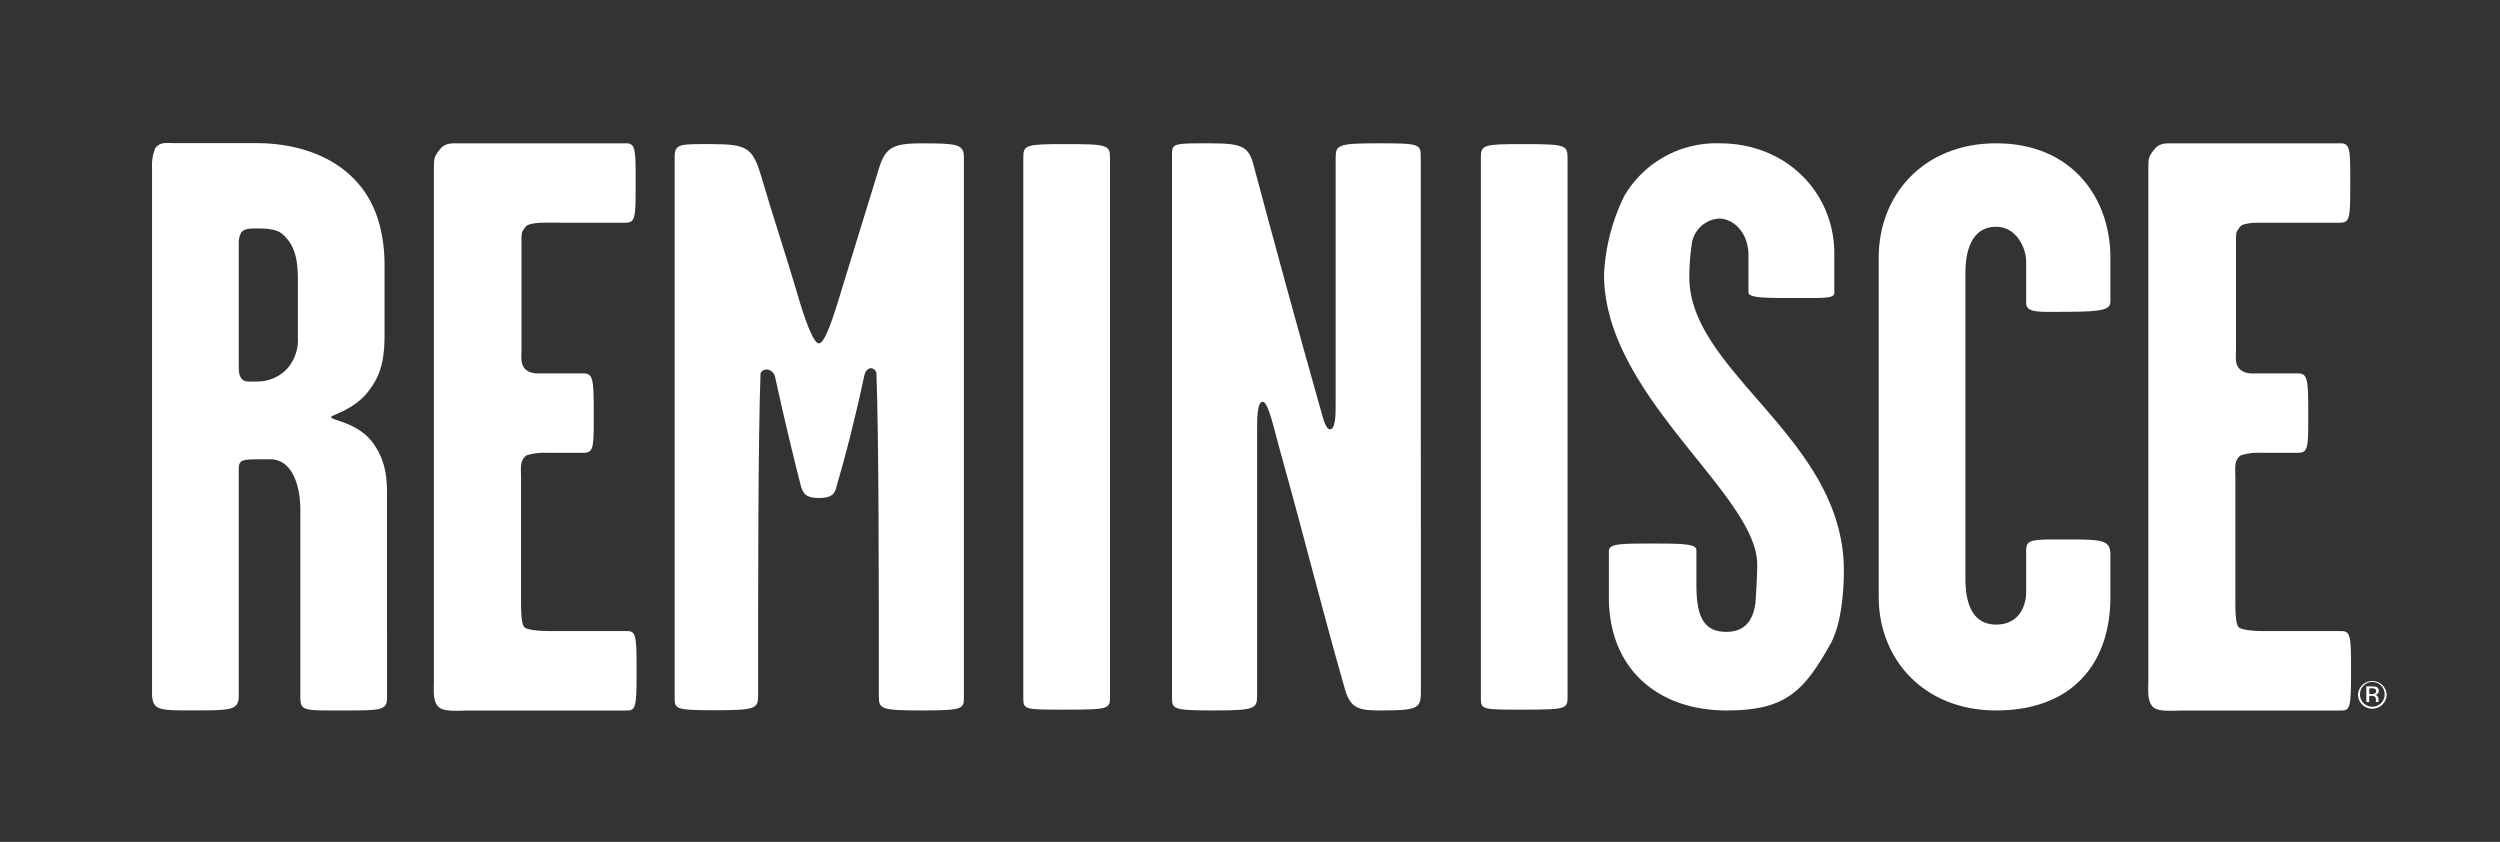 <svg id="Layer_1" data-name="Layer 1" xmlns="http://www.w3.org/2000/svg" viewBox="0 0 500 168.37"><rect x="0" y="0" width="500" height="168.37" fill="#333333" stroke="none"/><defs><style>.cls-1{fill:#fff;}</style></defs><path class="cls-1" d="M77.41,139.5c0,2.59-1.14,2.59-8.92,2.59s-8.42.16-8.42-2.75V102.07c0-5.68-2-10.21-6-10.21-5.67,0-6.32-.16-6.32,2.1V139c0,3.08-1.29,3.08-9.4,3.08-6.64,0-7.94,0-7.94-3.56V33.68a9.12,9.12,0,0,1,.65-4.05c1-1.3,2.11-1,4.21-1h16c7,0,14.1,1.94,19,6.64,4.86,4.54,6.64,11,6.64,17.83V66.9c0,4.7-.65,7.78-2.75,10.7-2.92,4.37-7.94,5.34-7.94,5.83,0,.65,5.18,1,8.26,5,2.11,2.92,2.92,5.68,2.92,10.21ZM59.58,67.55v-11c0-3.4-.16-6.48-2.27-8.91-1.13-1.3-2.1-1.95-5.83-1.95-1.46,0-2.59,0-3.24.81a4.44,4.44,0,0,0-.49,2.11V72.74c0,1.45,0,2.59.81,3.24.65.48,1.62.32,2.92.32a8.17,8.17,0,0,0,5.83-2.43A8.67,8.67,0,0,0,59.58,67.55Z"/><path class="cls-1" d="M127.32,134c0,7.45-.17,8.1-1.95,8.1H94.26c-2.59,0-5.35.33-6.48-.65-1.3-1.13-1-3.56-1-5.51V33.52c0-2.11.17-2.27,1.14-3.56s2.1-1.3,3.73-1.3h33.54c1.94,0,1.94,1.3,1.94,7.61,0,7.3,0,8.27-2.1,8.27H108.84c-1.29,0-3.24.16-3.72.81-.82,1.13-.82,1-.82,3.08V69.82c0,1.46-.32,3.24,1,4.21,1.13.81,2.27.65,3.56.65h7.78c1.95,0,2.11,1,2.11,8.1,0,6.81,0,7.78-2.11,7.78h-7.29a12.22,12.22,0,0,0-4,.49c-1.46,1-1.14,2.59-1.14,4.7v24.14c0,2.11,0,5.19.81,5.67s3.08.65,4.86.65h15.4C127.15,126.21,127.32,126.86,127.32,134Z"/><path class="cls-1" d="M192.78,139.18c0,2.59.17,2.91-8.59,2.91-7.94,0-8.42-.32-8.42-2.75,0-22.69,0-52-.49-64.82-.65-1.46-2.1-1-2.43.65-1.94,9.07-3.89,16.53-5.51,22-.32,1.62-1,2.43-3.56,2.43s-3.08-.81-3.57-2.27c-1.29-5-3.24-13-5.18-21.88-.33-1.62-2.27-2.11-2.92-.81-.49,13-.49,41.81-.49,64.5,0,2.59-.48,2.91-8.91,2.91-7.94,0-7.78-.32-7.78-2.75V31.41c0-2.75,1.14-2.59,7.46-2.59,7,0,8.1.81,9.72,6,2.43,8.26,4.86,15.55,7.13,23.17,1.62,5.67,3.4,10.69,4.54,10.69S166.53,64,168.31,58c2.6-8.43,4.54-14.75,7.13-23.17,1.46-5.19,2.6-6.16,8.92-6.16,7,0,8.42.16,8.42,2.75Z"/><path class="cls-1" d="M222,139.34c0,2.43-.16,2.59-9.07,2.59-7.94,0-8.27,0-8.27-2.27V31.41c0-2.43.65-2.59,8.27-2.59,8.59,0,9.07.16,9.07,2.76Z"/><path class="cls-1" d="M284.18,137.39c0,4.22.16,4.7-8.1,4.7-4.22,0-6-.32-7.13-4.37-5.35-18.8-7.3-27.39-13-47.81-1-3.56-2.27-9.56-3.4-9.56s-1.13,3.4-1.13,5.51v53.32c0,2.59-.49,2.91-8.92,2.91-8.1,0-8.1-.32-8.1-2.75V30.93c0-2.27.32-2.27,7.45-2.27,7,0,8,.65,9.08,5.18,3.56,13.29,8.26,30.63,13.12,47.81.49,1.62,1,4.21,1.95,4.21,1.13,0,1.13-3.08,1.13-4.86V31.58c0-2.6.49-2.92,8.59-2.92,8.27,0,8.43.16,8.43,2.75Z"/><path class="cls-1" d="M313.51,139.34c0,2.43-.16,2.59-9.08,2.59-7.94,0-8.26,0-8.26-2.27V31.41c0-2.43.65-2.59,8.26-2.59,8.59,0,9.08.16,9.08,2.76Z"/><path class="cls-1" d="M368.77,114.06c0,4.86-.65,11-2.6,14.58-5.5,9.89-9.23,13.45-20.9,13.45-13.29,0-23.5-7.94-23.5-22.68v-9.08c0-1.46,1.46-1.62,7.94-1.62s9.57,0,9.57,1.3v6.8c0,6,1.13,9.56,6,9.56,4.38,0,5.51-3.24,5.83-6,.17-2.76.33-5.19.33-7.46,0-14.09-30.63-33.7-30.63-58a39.7,39.7,0,0,1,4.05-15.72,21.32,21.32,0,0,1,19-10.53c13.78,0,23,10.21,23,22v7.94c0,1.13-2.27,1-7.78,1-6.15,0-9.39,0-9.39-1.13V51c0-4.54-3.08-7.29-5.84-7.29a5.9,5.9,0,0,0-5.51,5.18,47.86,47.86,0,0,0-.48,6.49C337.82,74.52,368.77,87.64,368.77,114.06Z"/><path class="cls-1" d="M422.08,119.41c0,13.45-7.78,22.68-22.85,22.68-14.58,0-23.49-10.37-23.49-22.68V51.51c0-12.48,8.91-22.85,23.49-22.85,15.24,0,22.85,11,22.85,22.85v8.75c0,1.62-1.29,2.1-8.75,2.1-5.35,0-8.1.33-8.1-1.78V52.16c0-2.27-1.78-6.81-6-6.81-5,0-6.15,5-6.15,9.24v61.09c0,4.54,1.13,9.24,6.15,9.24,4.7,0,6-3.89,6-6.49V110c0-2.27,1.46-2.11,8.59-2.11,6.8,0,8.26.16,8.26,3.08Z"/><path class="cls-1" d="M470.21,134c0,7.45-.16,8.1-1.95,8.1H437.15c-2.59,0-5.35.33-6.48-.65-1.3-1.13-1-3.56-1-5.51V33.52c0-2.11.16-2.27,1.13-3.56s2.11-1.3,3.73-1.3H468.1c1.95,0,1.95,1.3,1.95,7.61,0,7.3,0,8.27-2.11,8.27h-16.2c-1.3,0-3.25.16-3.73.81-.81,1.13-.81,1-.81,3.08V69.82c0,1.46-.33,3.24,1,4.21,1.13.81,2.27.65,3.57.65h7.77c1.95,0,2.11,1,2.11,8.1,0,6.81,0,7.78-2.11,7.78h-7.29a12.22,12.22,0,0,0-4.05.49c-1.46,1-1.13,2.59-1.13,4.7v24.14c0,2.11,0,5.19.81,5.67s3.07.65,4.86.65H468.1C470.05,126.21,470.21,126.86,470.21,134Z"/><path class="cls-1" d="M476.49,140.9a2.87,2.87,0,0,1-4.06,0,2.81,2.81,0,0,1-.83-2,2.87,2.87,0,0,1,5.73,0A2.79,2.79,0,0,1,476.49,140.9Zm-3.77-3.78a2.38,2.38,0,0,0-.72,1.75,2.42,2.42,0,0,0,.71,1.75,2.46,2.46,0,0,0,3.5,0,2.49,2.49,0,0,0,0-3.5,2.45,2.45,0,0,0-3.49,0Zm1.69.16a2.59,2.59,0,0,1,.86.11.79.79,0,0,1,.48.8.69.69,0,0,1-.3.62,1.18,1.18,0,0,1-.46.15.77.77,0,0,1,.54.31.83.83,0,0,1,.17.49V140c0,.07,0,.15,0,.23a.89.89,0,0,0,0,.17l0,0h-.52v0a.06.06,0,0,0,0,0V140a.77.77,0,0,0-.3-.72,1.26,1.26,0,0,0-.61-.1h-.44v1.24h-.56v-3.15Zm.59.5a1.37,1.37,0,0,0-.67-.12h-.47v1.14h.5a1.44,1.44,0,0,0,.53-.07.48.48,0,0,0,.32-.49A.47.47,0,0,0,475,137.78Z"/></svg>